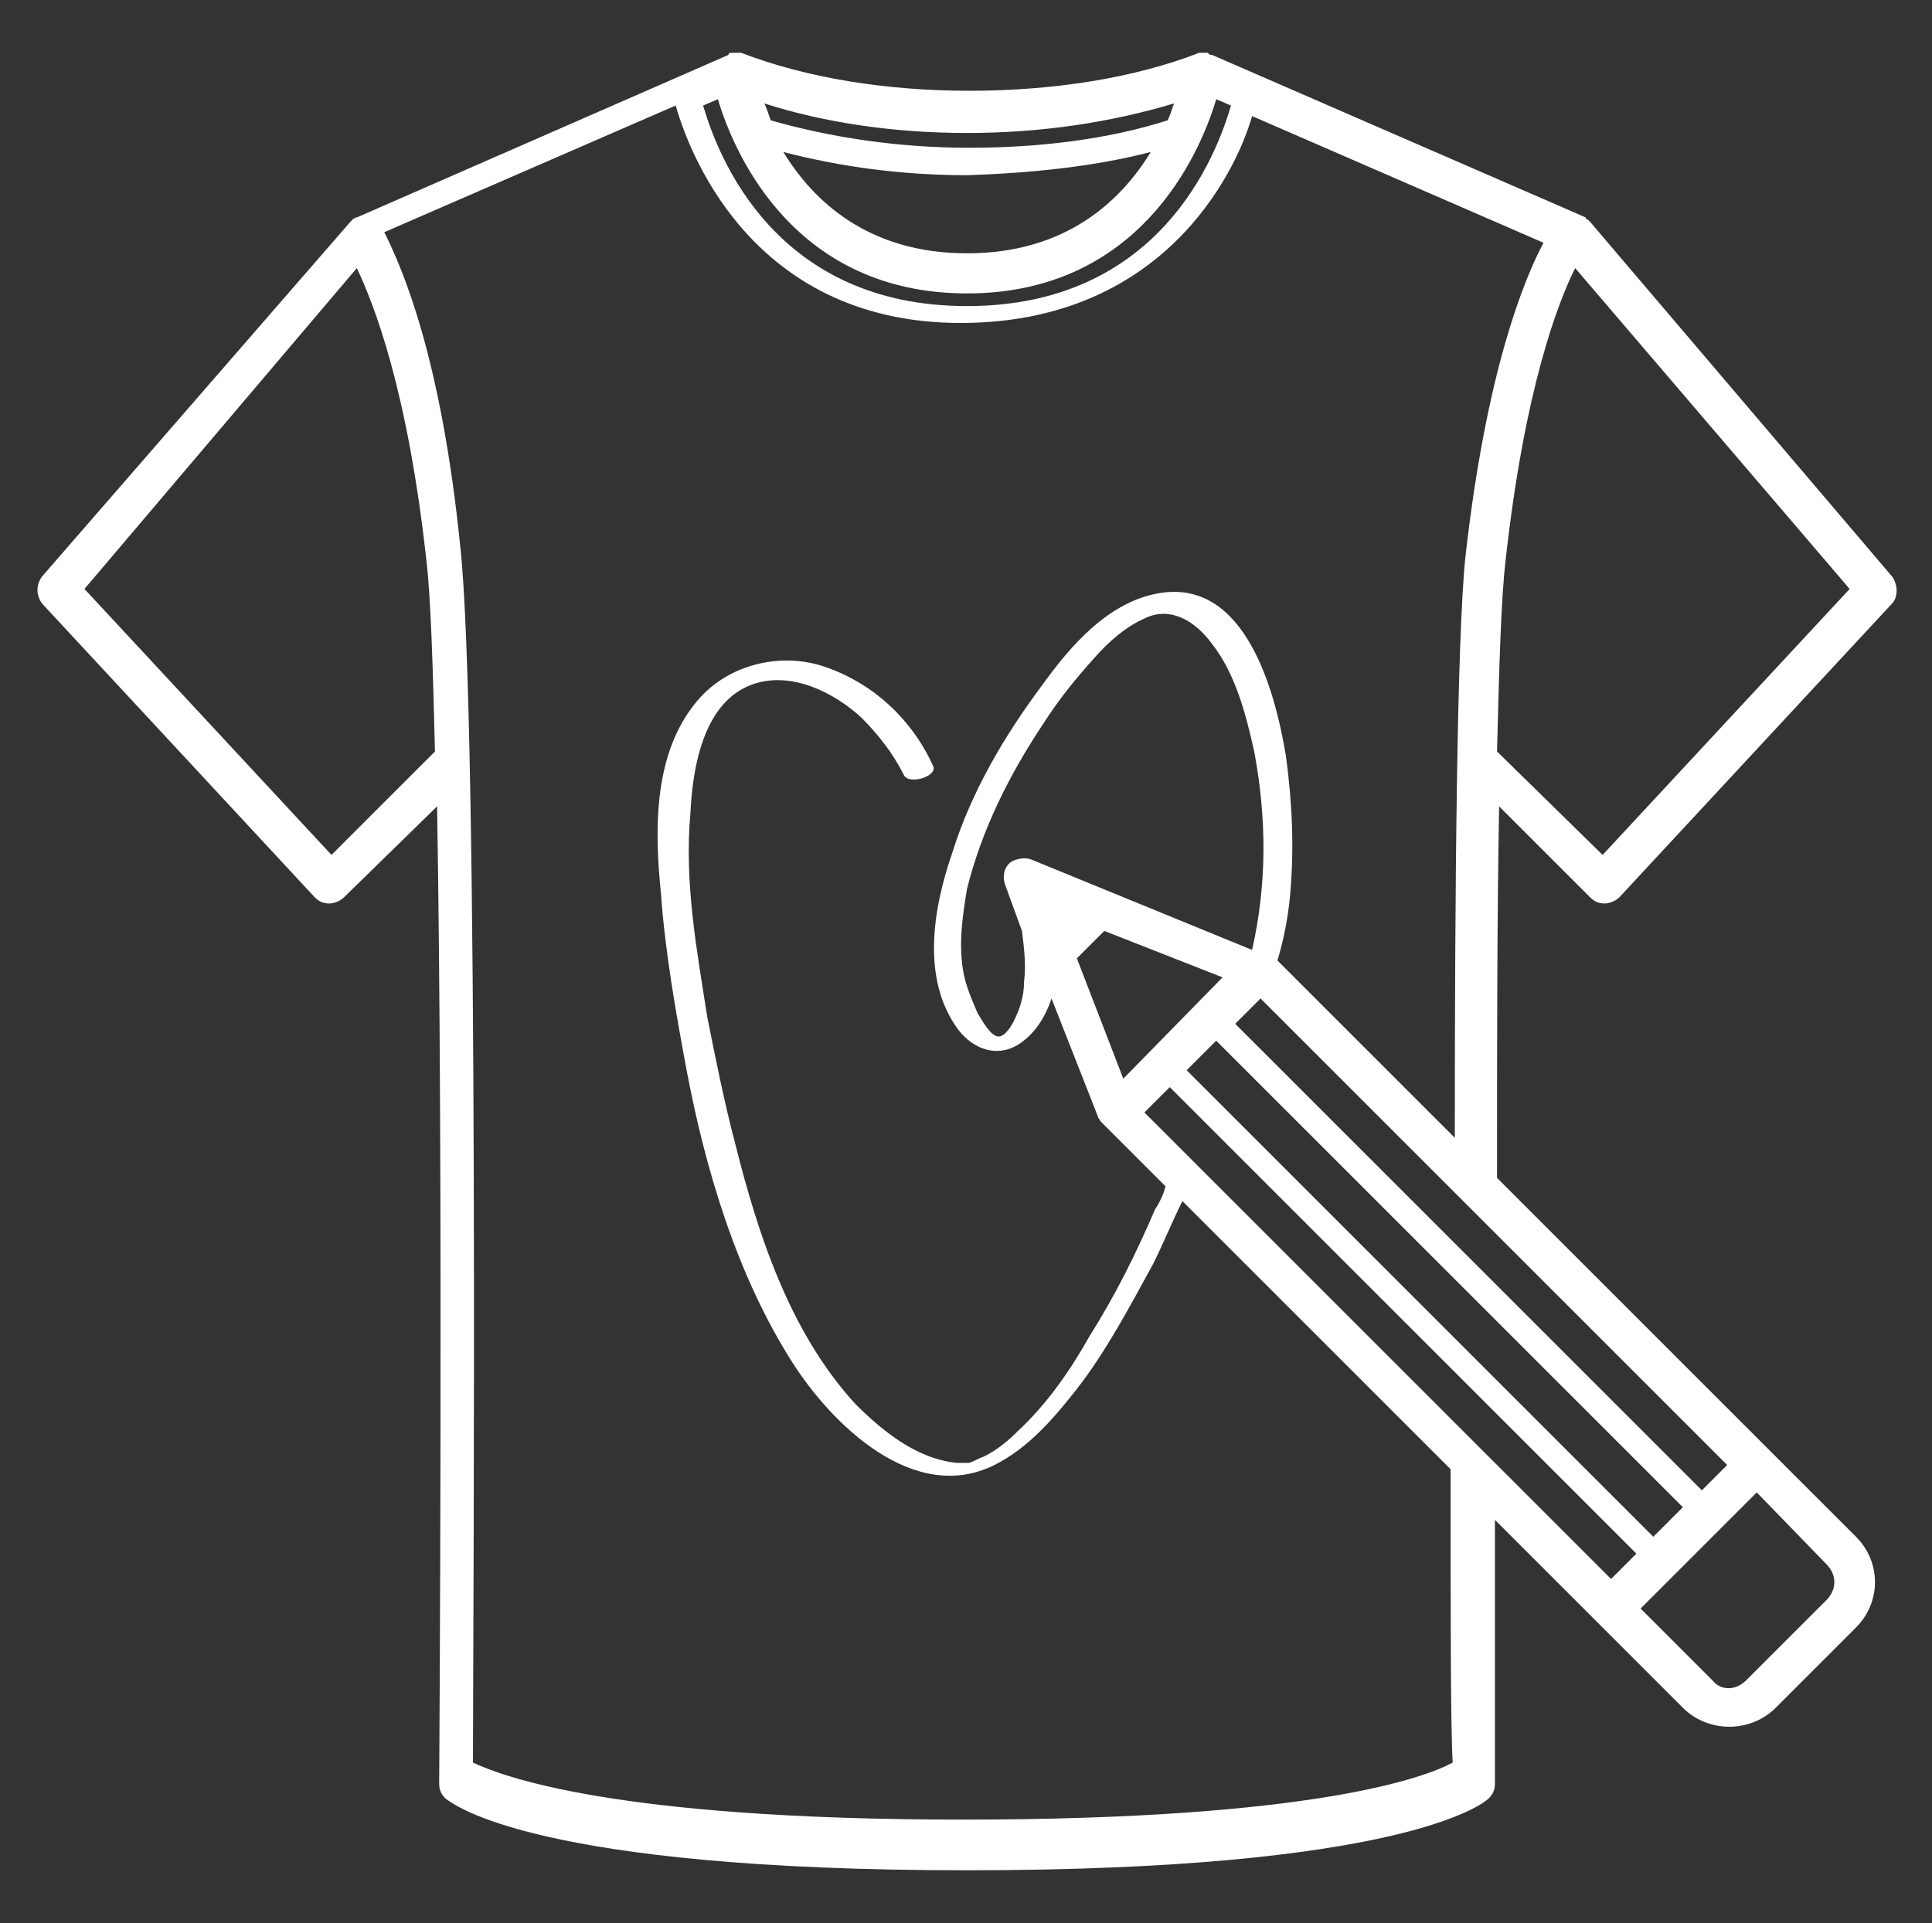 <?xml version="1.0" encoding="utf-8"?>
<!-- Generator: Adobe Illustrator 27.3.0, SVG Export Plug-In . SVG Version: 6.00 Build 0)  -->
<svg version="1.1" id="Layer_1" xmlns="http://www.w3.org/2000/svg" xmlns:xlink="http://www.w3.org/1999/xlink" x="0px" y="0px"
	 viewBox="0 0 91.5 91.1" style="enable-background:new 0 0 91.5 91.1;" xml:space="preserve">
<rect x="0" y="0" width="91.5" height="91.1" fill="#333333" stroke="none"/>
<style type="text/css">
	.st0{fill:#FFFFFF;}
</style>
<path class="st0" d="M75.3,42.5c0.2,0.2,0.4,0.3,0.7,0.3l0,0c0.2,0,0.5-0.1,0.7-0.3l12.9-13.9c0.3-0.3,0.3-0.9,0-1.3L75.3,10.5
	c0,0-0.1-0.1-0.1-0.1c0,0,0,0,0,0c0,0-0.1,0-0.1-0.1l0,0L57.4,2.6c-0.1,0-0.1,0-0.2-0.1h0c0,0-0.1,0-0.1,0c0,0,0,0-0.1,0s0,0-0.1,0
	s-0.1,0-0.1,0l0,0c-3.1,1.2-6.9,1.8-10.9,1.8c-3.9,0-7.7-0.6-10.8-1.8l0,0c0,0-0.1,0-0.1,0c0,0,0,0-0.1,0s0,0-0.1,0s-0.1,0-0.1,0
	c0,0,0,0,0,0c-0.1,0-0.2,0-0.2,0.1l-17.6,7.7l0,0c0,0-0.1,0-0.2,0.1l0,0c0,0-0.1,0.1-0.1,0.1L2,27.3c-0.3,0.4-0.3,0.9,0,1.3
	l12.9,13.9c0.2,0.2,0.4,0.3,0.7,0.3l0,0c0.2,0,0.5-0.1,0.7-0.3l4.4-4.3c0.3,17.3,0.1,45.9,0.1,46.3c0,0.3,0.1,0.5,0.3,0.7
	c0.4,0.3,4.3,3.4,24.7,3.4s24.4-3.1,24.7-3.4c0.2-0.2,0.3-0.4,0.3-0.7c0-0.1,0-5.3,0-12.5l8.9,8.9c0.6,0.6,1.4,0.9,2.2,0.9
	s1.6-0.3,2.2-0.9l3.8-3.8c1.2-1.2,1.2-3.1,0-4.3l-17-17c0-6.2,0-12.4,0.1-17.6L75.3,42.5z M87.6,27.9L75.9,40.5l-5-4.9
	c0.1-4.1,0.2-7.3,0.4-9c0.9-8.2,2.5-12.3,3.3-13.9L87.6,27.9z M45.8,6.3c3.5,0,6.8-0.5,9.8-1.4c-0.1,0.3-0.2,0.6-0.3,0.8
	c-2.8,0.9-6.1,1.3-9.4,1.3c-3.4,0-6.6-0.5-9.4-1.3c-0.1-0.3-0.2-0.6-0.3-0.8C39,5.8,42.3,6.3,45.8,6.3z M54.5,7.2
	c-1.4,2.3-4,4.8-8.7,4.8s-7.3-2.5-8.7-4.8c2.7,0.7,5.6,1.1,8.7,1.1C48.8,8.2,51.8,7.9,54.5,7.2z M34,4.7c0.8,2.7,3.7,9.2,11.8,9.2
	s11-6.5,11.8-9.2L58.3,5c-0.7,2.4-3.4,9.5-12.5,9.5S34,7.4,33.3,5L34,4.7z M15.7,40.5L4,27.9l12.9-15.2c0.8,1.7,2.4,5.7,3.3,13.9
	c0.2,1.7,0.3,4.9,0.4,9L15.7,40.5z M76.3,74.8L54.2,52.7l1.2-1.2l22.1,22.1L76.3,74.8z M48.8,40.7c-0.3-0.1-0.8,0-1,0.2
	c-0.3,0.3-0.3,0.7-0.2,1l0.8,2.2c0.1,0.8,0.2,1.6,0.1,2.4c0,0.7-0.2,1.3-0.5,1.9c-0.1,0.2-0.4,0.7-0.7,0.7c-0.4,0-0.8-0.8-1-1.1
	c-0.3-0.7-0.6-1.4-0.7-2.1c-0.2-1.3,0-2.6,0.2-3.8c0.7-2.8,2-5.4,3.6-7.8c0.7-1.1,1.5-2.1,2.4-3.1c0.7-0.8,1.5-1.5,2.4-1.9
	c1.2-0.6,2.4,0.1,3.2,1.2c1.1,1.4,1.6,3.3,2,5.1c0.6,3.2,0.6,6.3-0.1,9.4L48.8,40.7z M52.3,44.1l5.6,2.2l-4.7,4.8L51,45.4L52.3,44.1
	z M79.7,71.4l-1.4,1.4L56.2,50.7l1.4-1.4L79.7,71.4z M86.5,74.1c0.5,0.5,0.5,1.2,0,1.7l-3.8,3.8c-0.5,0.5-1.2,0.5-1.6,0l-3.4-3.4
	l5.5-5.5L86.5,74.1z M80.6,70.6L58.5,48.5l1.2-1.2l22.1,22.1L80.6,70.6z M60.5,45.5c0.3-1,0.5-2,0.6-3.1c0.2-2.2,0.1-4.4-0.2-6.6
	c-0.5-3-1.9-8.4-6-7.7c-2.4,0.4-4.2,2.5-5.5,4.3c-1.8,2.4-3.4,5.1-4.3,8c-0.9,2.6-1.5,6,0.3,8.4c0.7,0.9,1.8,1.3,2.8,0.7
	c0.8-0.5,1.3-1.3,1.6-2.2l2.2,5.6l0,0c0,0.1,0.1,0.1,0.1,0.2l0,0l0,0l3.1,3.1c-0.1,0.4-0.3,0.8-0.5,1.1c-0.9,2.1-1.9,4.1-3.1,6
	c-0.9,1.6-2,3.2-3.4,4.5c-0.5,0.5-1,0.9-1.6,1.2c-0.3,0.1-0.4,0.2-0.7,0.3c-0.1,0-0.3,0-0.6,0c-1.9-0.2-3.5-1.5-4.8-2.8
	c-3.1-3.4-4.6-8-5.7-12.4c-0.5-1.9-0.9-3.9-1.3-5.9c-0.5-3.2-1.1-6.4-0.8-9.7c0.1-2.1,0.6-5.3,3-6.1c1.8-0.6,3.8,0.4,5.1,1.6
	c0.8,0.8,1.5,1.7,2,2.7c0.2,0.5,1.6,0.1,1.4-0.4c-1-2.2-2.8-3.9-5.1-4.7c-2-0.7-4.4-0.2-5.9,1.4c-2.3,2.5-2.2,6.3-1.9,9.3
	c0.2,2.8,0.7,5.6,1.2,8.3c0.9,4.8,2.4,9.8,5,13.9c1.9,3,5.8,6.8,9.6,4.9c1.6-0.8,2.8-2.2,3.9-3.6c1.4-1.8,2.5-3.9,3.6-5.9
	c0.5-1,0.9-2,1.4-3l12.7,12.7c0,6.8,0,12.2,0.1,13.9c-1.3,0.7-6.6,2.7-23.2,2.7c-16.7,0-21.9-2.1-23.2-2.7c0-5.6,0.3-49.5-0.6-57.6
	c-0.9-8.9-2.7-13.1-3.6-14.9l13.8-6c0.8,2.8,4,10.3,13.5,10.3S58.5,8.3,59.3,5.5l13.8,6c-0.9,1.7-2.7,6-3.7,14.9
	C69,30.3,68.9,42,68.9,53.9L60.5,45.5z"/>
</svg>

